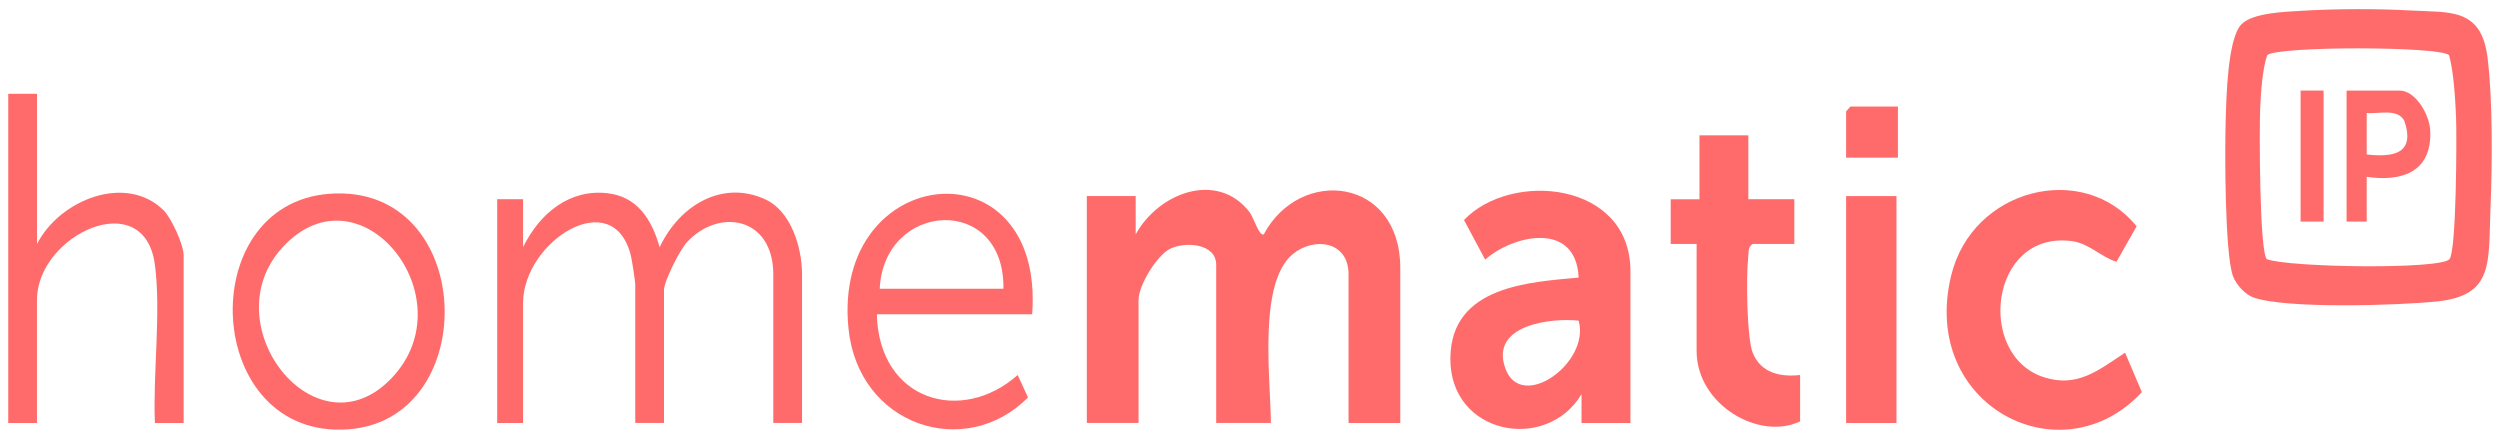 <svg xmlns="http://www.w3.org/2000/svg" xmlns:xlink="http://www.w3.org/1999/xlink" width="380px" height="66.718px" viewBox="0 0 380 66.718" version="1.1"><defs><clipPath id="clip1"><path d="M337.939 1.388h40.809V46.412H337.939Zm0 0"/></clipPath><clipPath id="clip2"><path d="M220.458 27.801h27.557V65.267h-27.557Zm0 0"/></clipPath><clipPath id="clip3"><path d="M295.878 27.801h30.458v37.529h-30.458Zm0 0"/></clipPath><clipPath id="clip4"><path d="M1.252 13.053h27.082v51.812H1.252Zm0 0"/></clipPath><clipPath id="clip5"><path d="M35.002 29.008H68.168v36.322H35.002Zm0 0"/></clipPath><clipPath id="clip6"><path d="M128.336 29.008H158.092v36.26H128.336Zm0 0"/></clipPath></defs><g id="surface1"><path style=" stroke:none;fill-rule:nonzero;fill:rgb(100%,41.961%,41.961%);fill-opacity:1;" d="M172.624 29.805v5.819c3.466 -6.311 12.372 -9.716 17.286 -3.41 0.657 0.85 1.445 3.655 2.17 3.427 5.546 -10.414 20.764 -8.652 20.764 5.094v23.557h-7.864V41.698c0 -5.115 -5.303 -5.688 -8.464 -3.082 -5.326 4.402 -3.382 18.946 -3.342 25.672h-8.312V40.241c0 -3.258 -4.725 -3.546 -6.997 -2.431 -1.973 0.963 -4.805 5.525 -4.805 7.774v18.701h-7.864V29.807Zm0 0"/><g clip-path="url(#clip1)" clip-rule="nonzero"><path style=" stroke:none;fill-rule:nonzero;fill:rgb(100%,41.961%,41.961%);fill-opacity:1;" d="M340.658 3.733c1.682 -1.807 6.782 -1.944 9.258 -2.096 5.031 -0.312 11.586 -0.329 16.629 -0.039 5.7 0.334 10.599 -0.477 11.551 7.081 0.812 6.408 0.743 16.283 0.464 22.849 -0.35 8.375 0.596 13.377 -8.118 14.289 -5.802 0.606 -22.809 1.156 -27.869 -0.583 -1.279 -0.442 -2.679 -1.928 -3.166 -3.281 -1.247 -3.462 -1.242 -19.104 -1.105 -23.598 0.102 -3.466 0.277 -12.391 2.357 -14.623m31.659 35.665c1.066 -1.189 1.117 -18.713 1.004 -21.524 -0.119 -2.804 -0.347 -6.901 -1.066 -9.5 -1.587 -1.36 -26.045 -1.366 -27.637 0 -0.735 2.123 -0.951 5.591 -1.07 8.044 -0.141 2.963 -0.125 21.727 1.004 22.98 3.461 1.263 26.327 1.598 27.766 0m0 0"/></g><g clip-path="url(#clip2)" clip-rule="nonzero"><path style=" stroke:none;fill-rule:nonzero;fill:rgb(100%,41.961%,41.961%);fill-opacity:1;" d="M247.817 64.293h-7.426v-4.374c-5.349 8.934 -20.073 6.164 -19.933 -5.506 0.113 -11.049 12.221 -11.513 19.495 -12.227 -0.384 -8.595 -9.88 -6.538 -14.208 -2.725l-3.22 -6.022c7.203 -7.53 25.303 -5.848 25.303 7.784v23.07Zm-7.864 -15.552c-3.817 -0.441 -13.597 0.487 -11.132 7.275 2.408 6.663 12.94 -0.872 11.132 -7.275m0 0"/></g><path style=" stroke:none;fill-rule:nonzero;fill:rgb(100%,41.961%,41.961%);fill-opacity:1;" d="M79.504 37.574c2.601 -5.303 7.19 -8.872 12.845 -8.203 4.431 0.515 6.663 3.801 7.919 8.203 3.084 -6.527 9.689 -10.26 16.131 -7.24 3.745 1.756 5.511 7.1 5.511 11.365v22.588H117.539V41.698c0 -8.673 -8.209 -10.186 -13.133 -4.873 -1.025 1.117 -3.478 5.86 -3.478 7.298v20.163h-4.369v-21.132c0 -0.357 -0.509 -3.626 -0.634 -4.158 -2.612 -11.127 -16.418 -2.335 -16.418 7.076v18.22h-3.933v-34.011h3.932Zm0 0"/><g clip-path="url(#clip3)" clip-rule="nonzero"><path style=" stroke:none;fill-rule:nonzero;fill:rgb(100%,41.961%,41.961%);fill-opacity:1;" d="m323.01 53.606 2.556 5.996c-12.238 13.184 -33.756 2.062 -29.002 -17.666 3.205 -13.354 20.134 -17.518 28.203 -7.535l-3.06 5.388c-2.396 -0.731 -4.135 -2.799 -6.815 -3.144 -12.475 -1.616 -14.572 17.387 -4.209 20.697 5.053 1.613 8.209 -1.015 12.328 -3.735m0 0"/></g><path style=" stroke:none;fill-rule:nonzero;fill:rgb(100%,41.961%,41.961%);fill-opacity:1;" d="M265.749 20.566v9.716h6.991v6.798h-6.334c-0.793 0.534 -0.585 1.355 -0.686 2.165 -0.312 2.69 -0.209 12.112 0.686 14.356 1.269 3.191 4.357 3.717 7.211 3.4v7.049c-6.197 2.973 -15.732 -2.516 -15.732 -10.698V37.08h-3.938V30.284h4.373v-9.718h7.433Zm0 0"/><g clip-path="url(#clip4)" clip-rule="nonzero"><path style=" stroke:none;fill-rule:nonzero;fill:rgb(100%,41.961%,41.961%);fill-opacity:1;" d="M5.626 14.254V37.086c3.427 -6.718 13.529 -10.759 19.247 -5.115 1.166 1.156 3.041 5.24 3.041 6.817v25.505h-4.369c-0.322 -7.445 0.957 -16.787 0 -24.05 -1.603 -12.18 -17.925 -4.544 -17.925 5.349v18.701H1.252v-50.038Zm0 0"/></g><g clip-path="url(#clip5)" clip-rule="nonzero"><path style=" stroke:none;fill-rule:nonzero;fill:rgb(100%,41.961%,41.961%);fill-opacity:1;" d="M50.134 29.45c22.21 -1.587 23.28 34.203 2.912 35.8 -22.118 1.723 -23.908 -34.299 -2.912 -35.8m9.542 27.862c11.301 -12.18 -4.963 -32.416 -16.685 -19.76 -10.907 11.755 5.149 32.191 16.685 19.761m0 0"/></g><g clip-path="url(#clip6)" clip-rule="nonzero"><path style=" stroke:none;fill-rule:nonzero;fill:rgb(100%,41.961%,41.961%);fill-opacity:1;" d="M156.891 47.773H133.276c0.351 13.239 12.917 16.758 21.415 9.229l1.564 3.404c-9.478 9.604 -25.807 4.38 -27.29 -10.515 -2.515 -25.189 29.869 -28.468 27.926 -2.118m-4.369 -3.887c0.199 -14.465 -18.175 -13.332 -18.804 0Zm0 0"/></g><path style=" stroke:none;fill-rule:nonzero;fill:rgb(100%,41.961%,41.961%);fill-opacity:1;" d="M288.263 29.805h-7.654v34.487h7.654Zm0 0"/><path style=" stroke:none;fill-rule:nonzero;fill:rgb(100%,41.961%,41.961%);fill-opacity:1;" d="M288.484 16.192v7.778h-7.876v-7.047l0.664 -0.731Zm0 0"/><path style=" stroke:none;fill-rule:nonzero;fill:rgb(100%,41.961%,41.961%);fill-opacity:1;" d="M359.74 26.89v6.792h-3.06V13.768h8.092c2.335 0 4.503 3.562 4.624 6.061 0.305 6.646 -4.76 7.774 -9.655 7.049Zm0 -3.407c3.655 0.392 7.525 0.131 5.712 -5.133 -1.043 -1.932 -3.989 -0.986 -5.712 -1.178Zm0 0"/><path style=" stroke:none;fill-rule:nonzero;fill:rgb(100%,41.961%,41.961%);fill-opacity:1;" d="M353.185 13.767h-3.495v19.914h3.495Zm0 0"/></g></svg>